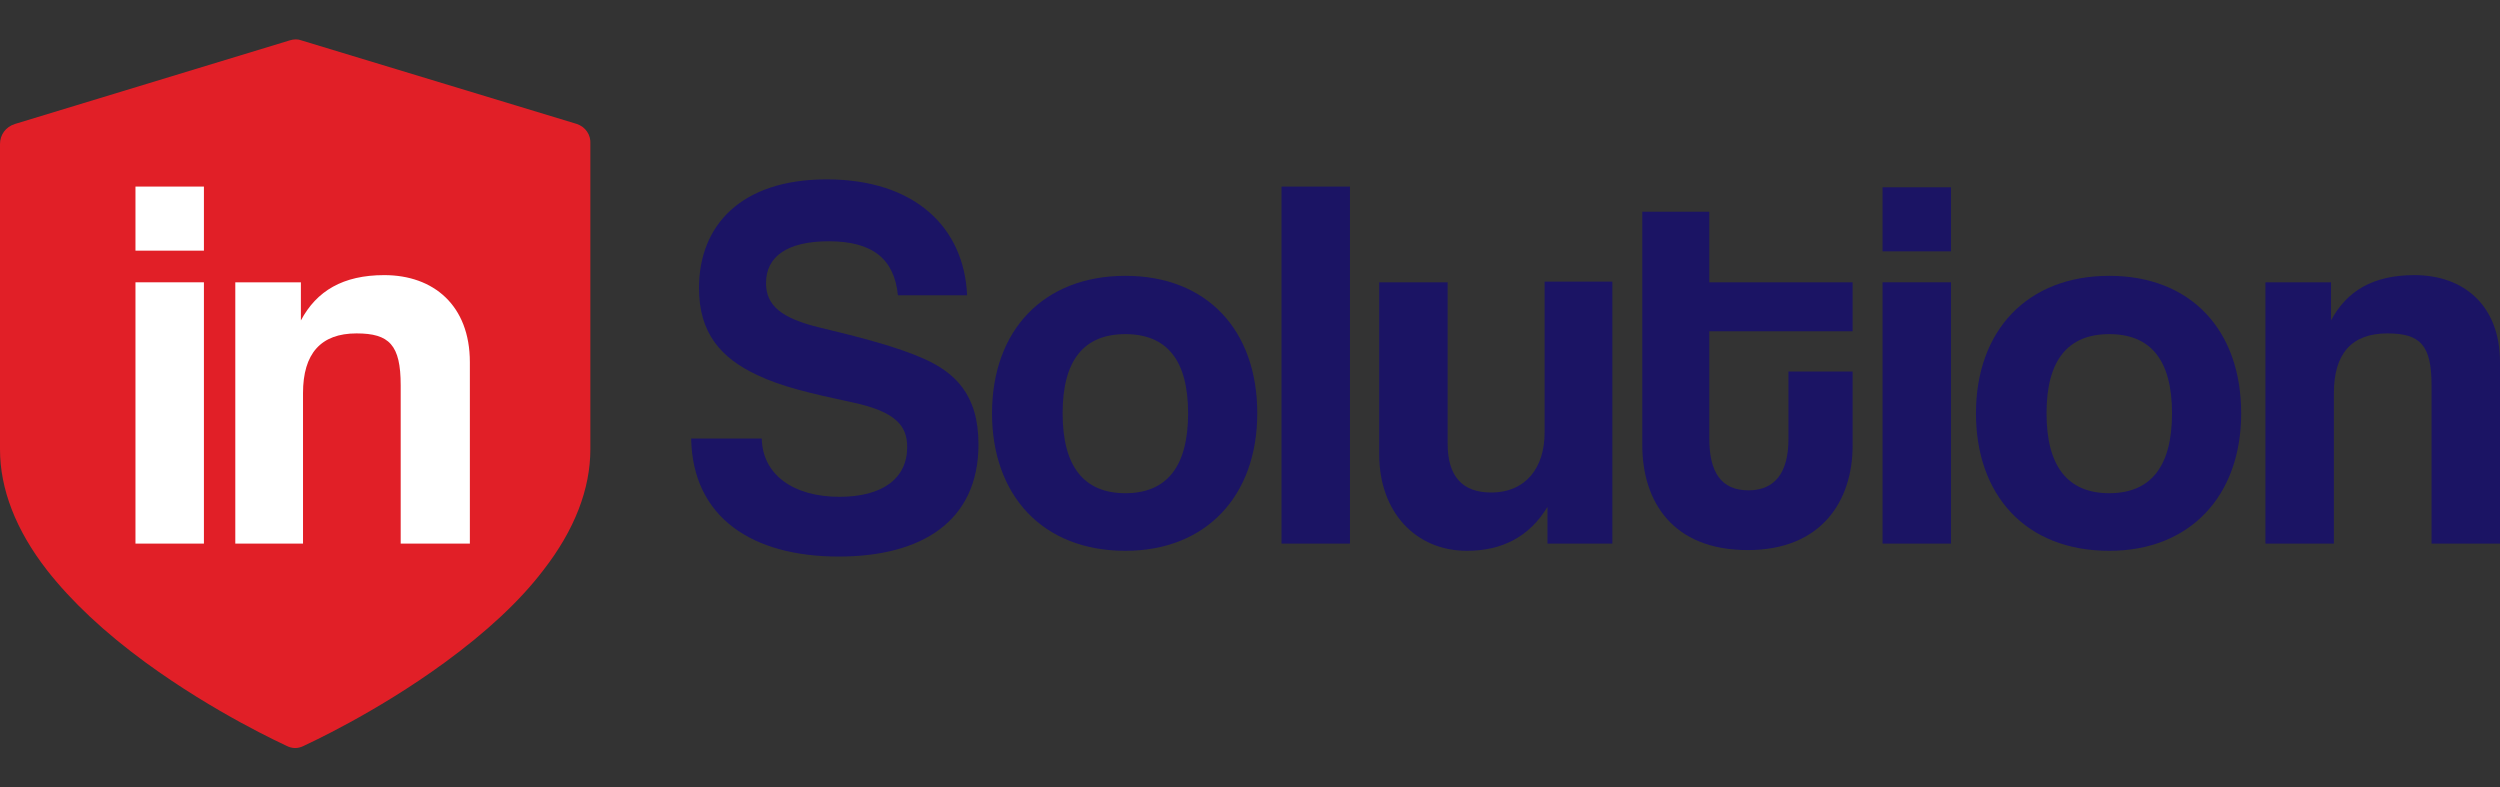 <svg width="127" height="40" viewBox="0 0 127 40" fill="none" xmlns="http://www.w3.org/2000/svg">
<rect x="0" y="0" width="127" height="40" fill="#333333" stroke="none"/>
<g id="Logo">
<g id="Group 40039">
<g id="Group">
<g id="Group_2">
<path id="Vector" d="M45.614 15C45.433 13.171 44.347 12.257 42.101 12.257C40.001 12.257 38.914 13.025 38.914 14.378C38.914 15.511 39.675 16.17 41.667 16.645C43.659 17.12 45.614 17.632 46.918 18.217C48.476 18.912 49.707 20.009 49.707 22.569C49.707 26.518 46.774 28.273 42.608 28.273C38.226 28.273 35.183 26.299 35.111 22.276H38.697C38.733 24.105 40.29 25.238 42.645 25.238C44.854 25.238 46.085 24.288 46.085 22.715C46.085 21.655 45.542 20.923 43.333 20.448C41.123 19.973 39.711 19.643 38.479 19.058C36.596 18.181 35.509 16.901 35.509 14.634C35.509 11.416 37.682 9.112 41.993 9.112C46.484 9.112 48.983 11.562 49.128 15H45.614Z" fill="#1B1464"/>
<path id="Vector_2" d="M50.395 20.997C50.395 16.791 53.003 14.012 57.169 14.012C61.298 14.012 63.869 16.755 63.869 20.997C63.869 25.202 61.261 27.981 57.169 27.981C52.931 27.981 50.395 25.128 50.395 20.997ZM60.356 20.997C60.356 18.291 59.269 16.974 57.169 16.974C55.068 16.974 53.981 18.291 53.981 20.997C53.981 23.702 55.068 25.055 57.169 25.055C59.269 25.055 60.356 23.702 60.356 20.997Z" fill="#1B1464"/>
<path id="Vector_3" d="M65.101 27.615V9.478H68.578V27.615H65.101Z" fill="#1B1464"/>
<path id="Vector_4" d="M78.611 27.615V25.75C77.705 27.249 76.329 27.981 74.518 27.981C71.91 27.981 70.063 26.006 70.063 23.081V14.341H73.54V22.532C73.54 24.214 74.3 25.019 75.749 25.019C77.524 25.019 78.466 23.739 78.466 21.984V14.305H81.907V27.615H78.611Z" fill="#1B1464"/>
<path id="Vector_5" d="M90.889 18.875H94.113V22.642C94.113 25.457 92.519 27.944 88.788 27.944C84.949 27.944 83.428 25.457 83.428 22.605V10.757H86.832V14.341H94.113V16.828H86.832V22.276C86.832 23.958 87.412 24.909 88.825 24.909C90.201 24.909 90.853 23.958 90.853 22.312V18.875H90.889Z" fill="#1B1464"/>
<path id="Vector_6" d="M95.634 12.769V9.515H99.111V12.769H95.634ZM95.634 27.615V14.341H99.111V27.615H95.634Z" fill="#1B1464"/>
<path id="Vector_7" d="M100.379 20.997C100.379 16.791 102.986 14.012 107.152 14.012C111.281 14.012 113.852 16.755 113.852 20.997C113.852 25.202 111.244 27.981 107.152 27.981C102.878 27.981 100.379 25.128 100.379 20.997ZM110.339 20.997C110.339 18.291 109.252 16.974 107.152 16.974C105.051 16.974 103.964 18.291 103.964 20.997C103.964 23.702 105.051 25.055 107.152 25.055C109.252 25.055 110.339 23.702 110.339 20.997Z" fill="#1B1464"/>
<path id="Vector_8" d="M123.523 27.615V19.57C123.523 17.522 122.943 16.937 121.277 16.937C119.466 16.937 118.561 17.961 118.561 19.972V27.615H115.084V14.341H118.416V16.279C119.213 14.78 120.553 13.976 122.654 13.976C125.153 13.976 127 15.511 127 18.4V27.615H123.523Z" fill="#1B1464"/>
</g>
</g>
<path id="Vector_9" d="M29.302 6.297L15.321 2.055C15.14 1.982 14.922 1.982 14.705 2.055L0.761 6.297C0.29 6.443 0 6.845 0 7.32V22.825C0 24.836 0.797 26.92 2.39 28.968C3.622 30.54 5.288 32.113 7.389 33.649C10.938 36.245 14.415 37.817 14.56 37.89C14.705 37.963 14.85 38 14.995 38C15.14 38 15.285 37.963 15.43 37.89C15.574 37.817 19.052 36.245 22.601 33.649C24.702 32.113 26.404 30.54 27.599 28.968C29.193 26.92 29.99 24.836 29.99 22.825V7.32C30.026 6.845 29.736 6.443 29.302 6.297Z" fill="#E11F27"/>
<path id="Vector_10" d="M10.359 14.341H6.882V27.615H10.359V14.341Z" fill="white"/>
<path id="Vector_11" d="M10.359 9.478H6.882V12.733H10.359V9.478Z" fill="white"/>
<path id="Vector_12" d="M23.869 27.615H20.355V19.57C20.355 17.522 19.776 16.937 18.11 16.937C16.299 16.937 15.393 17.961 15.393 19.972V27.615H11.953V14.341H15.285V16.279C16.081 14.78 17.422 13.976 19.522 13.976C22.021 13.976 23.869 15.511 23.869 18.4V27.615Z" fill="white"/>
</g>
</g>
</svg>
